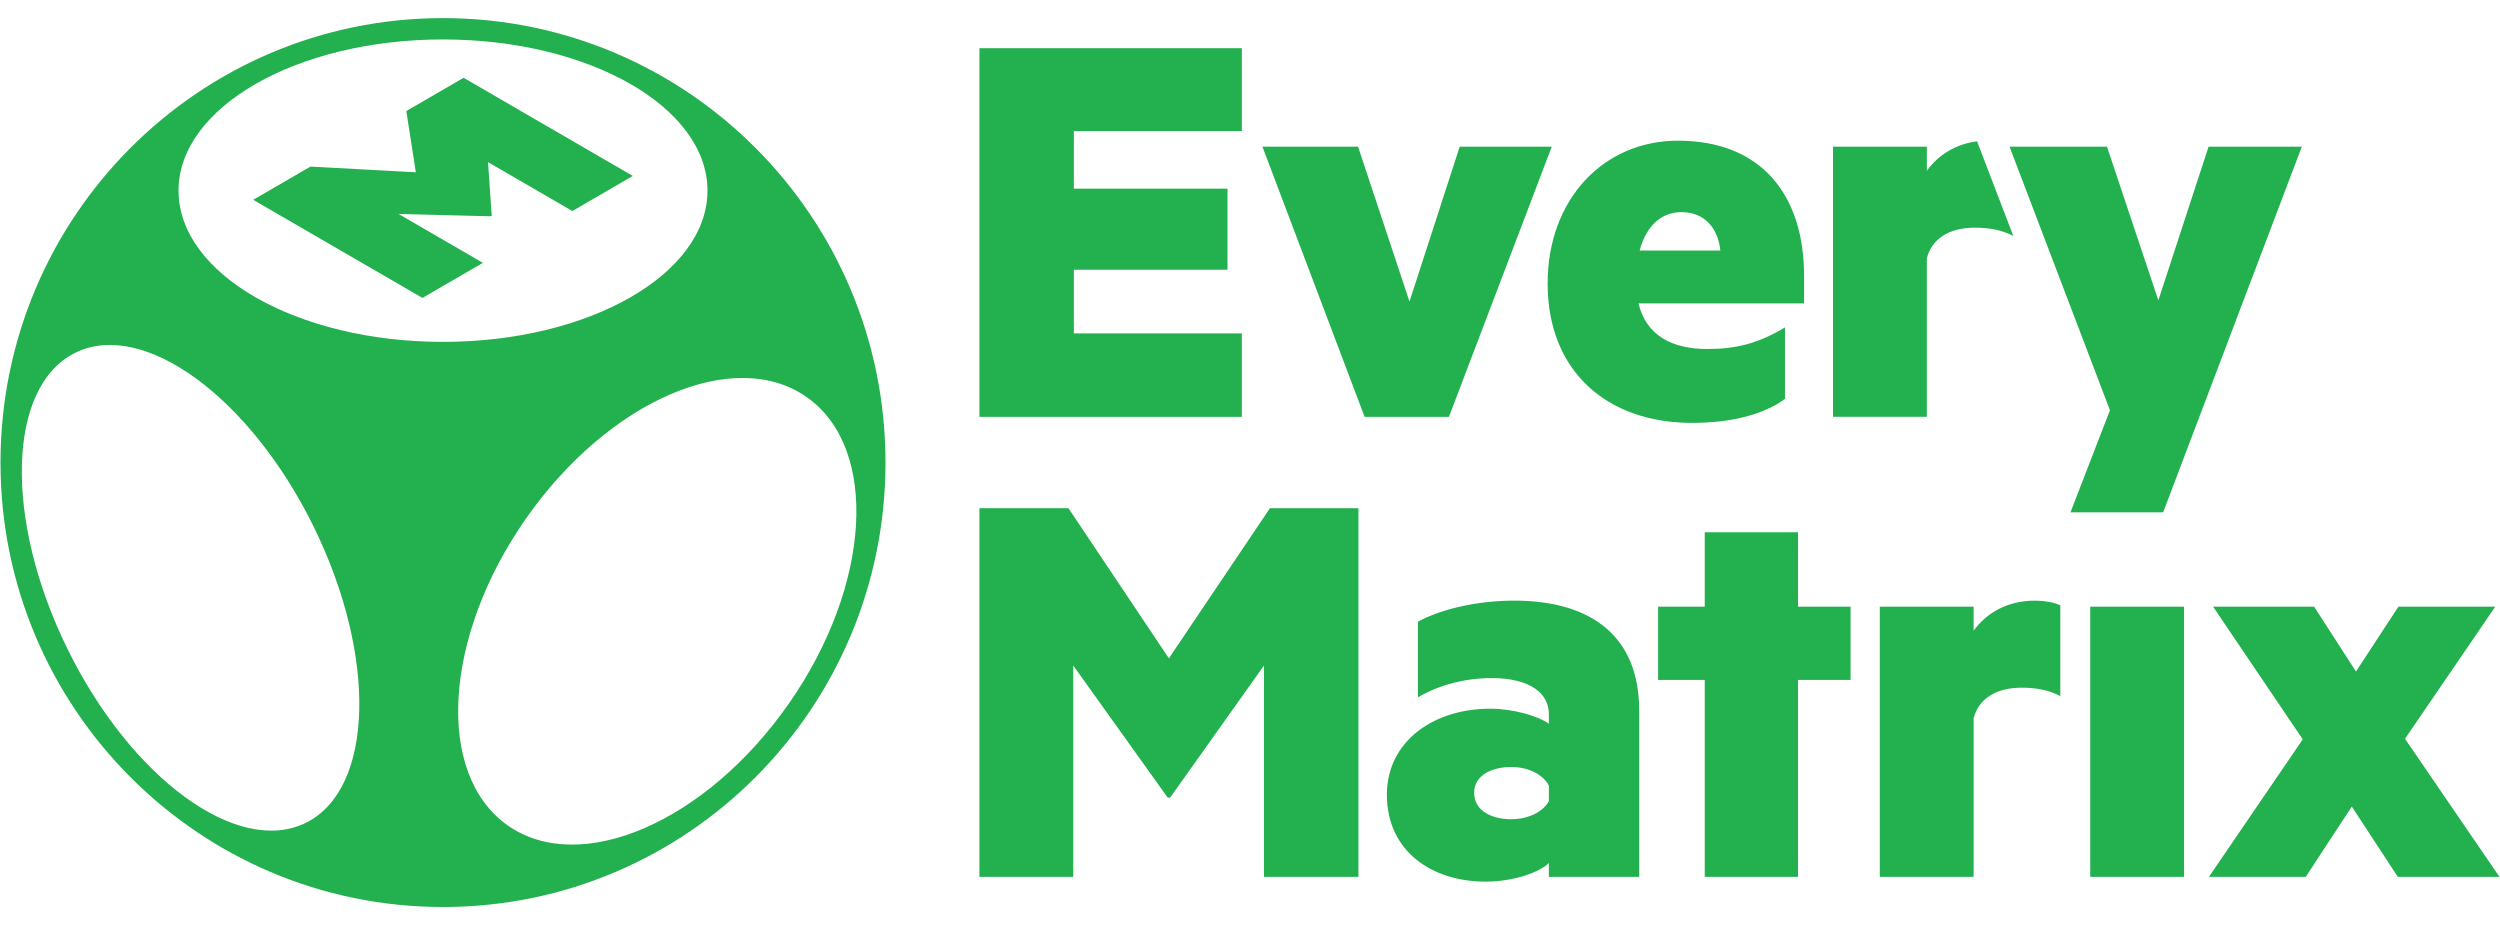 <svg width="135" height="50" viewBox="0 0 135 50" fill="none" xmlns="http://www.w3.org/2000/svg">
<g clip-path="url(#clip0_64_3719)">
<path d="M63.055 43.07L57.955 35.937V47.35H52.888V27.444H57.697L63.12 35.55L68.576 27.444H73.355V47.352H68.254V35.939L63.187 43.071H63.055V43.07ZM83.639 39.082C83.057 38.661 81.703 38.27 80.475 38.27C77.344 38.27 74.891 40.087 74.891 42.908C74.891 45.987 77.344 47.608 80.217 47.608C81.766 47.608 83.156 47.089 83.639 46.603V47.35H88.514V38.335C88.514 34.478 86.061 32.434 81.766 32.434C79.7 32.434 77.764 32.92 76.569 33.57V37.654C77.731 36.973 79.152 36.616 80.54 36.616C82.605 36.616 83.639 37.425 83.639 38.561V39.082ZM83.639 43.265C83.317 43.849 82.509 44.238 81.605 44.238C80.604 44.238 79.604 43.818 79.604 42.811C79.604 41.838 80.604 41.417 81.605 41.417C82.509 41.417 83.317 41.806 83.639 42.422V43.265ZM97.092 36.717H99.932V32.76H97.092V28.741H92.056V32.76H89.538V36.717H92.056V47.352H97.092V36.717ZM111.256 32.695C111.03 32.565 110.513 32.436 109.868 32.436C108.416 32.436 107.285 33.084 106.576 34.057V32.76H101.509V47.35H106.576V38.789C106.833 37.753 107.771 37.135 109.159 37.135C109.964 37.135 110.643 37.265 111.256 37.589V32.695ZM117.94 32.76H112.873V47.35H117.94V32.76ZM134.745 32.76H129.514L127.223 36.262L124.962 32.76H119.506L124.349 39.925L119.282 47.35H124.51L126.997 43.555L129.483 47.35H134.971L129.87 39.893L134.745 32.76ZM52.888 2.602V22.51H67.059V18.003H57.988V14.566H66.285V10.189H57.988V7.076H67.059V2.602H52.888ZM78.242 22.51L83.795 7.921H78.824L76.112 16.286L73.336 7.921H68.171L73.69 22.51H78.242ZM97.42 16.382V14.892C97.42 10.547 95.128 7.597 90.609 7.597C86.607 7.597 83.572 10.742 83.572 15.314C83.572 20.015 86.737 22.836 91.383 22.836C93.483 22.836 95.257 22.382 96.388 21.539V17.68C94.935 18.554 93.74 18.846 92.191 18.846C90.318 18.846 88.899 18.134 88.478 16.382H97.42ZM88.541 13.53C88.897 12.201 89.703 11.455 90.802 11.455C92.028 11.455 92.771 12.298 92.899 13.53H88.541ZM116.81 27.665L124.299 7.919H119.263L116.551 16.219L113.776 7.919H108.514L113.937 22.153L111.806 27.665H116.81ZM106.761 7.632C105.588 7.781 104.664 8.379 104.051 9.216V7.919H98.983V22.509H104.051V13.948C104.308 12.91 105.246 12.294 106.633 12.294C107.436 12.294 108.11 12.422 108.719 12.742L106.761 7.632ZM23.922 0.978C37.119 0.978 47.817 11.723 47.817 24.978C47.817 38.233 37.119 48.978 23.922 48.978C10.725 48.978 0.027 38.233 0.027 24.978C0.027 11.723 10.725 0.978 23.922 0.978ZM16.52 44.43C20.192 42.61 20.381 35.455 16.941 28.447C13.5 21.439 7.733 17.233 4.061 19.051C0.387 20.871 0.2 28.026 3.64 35.034C7.081 42.044 12.848 46.25 16.52 44.43ZM9.641 10.295C9.641 14.804 16.035 18.461 23.922 18.461C31.809 18.461 38.203 14.804 38.203 10.295C38.203 5.786 31.809 2.13 23.922 2.13C16.035 2.13 9.641 5.786 9.641 10.295ZM27.413 44.569C31.331 47.333 38.125 44.396 42.586 38.012C47.05 31.627 47.49 24.213 43.572 21.45C39.654 18.686 32.859 21.623 28.398 28.008C23.937 34.392 23.494 41.806 27.413 44.569ZM26.553 11.643L26.353 8.755L30.907 11.395L34.173 9.501L25.034 4.201L21.94 5.995L22.455 9.304L16.767 8.995L13.673 10.789L22.812 16.088L26.077 14.194L21.523 11.553L26.484 11.68L26.553 11.643Z" fill="#23B04E"/>
</g>
<defs>
<clipPath id="clip0_64_3719">
<rect width="135" height="49" fill="white" transform="translate(0 0.5)"/>
</clipPath>
</defs>
</svg>

